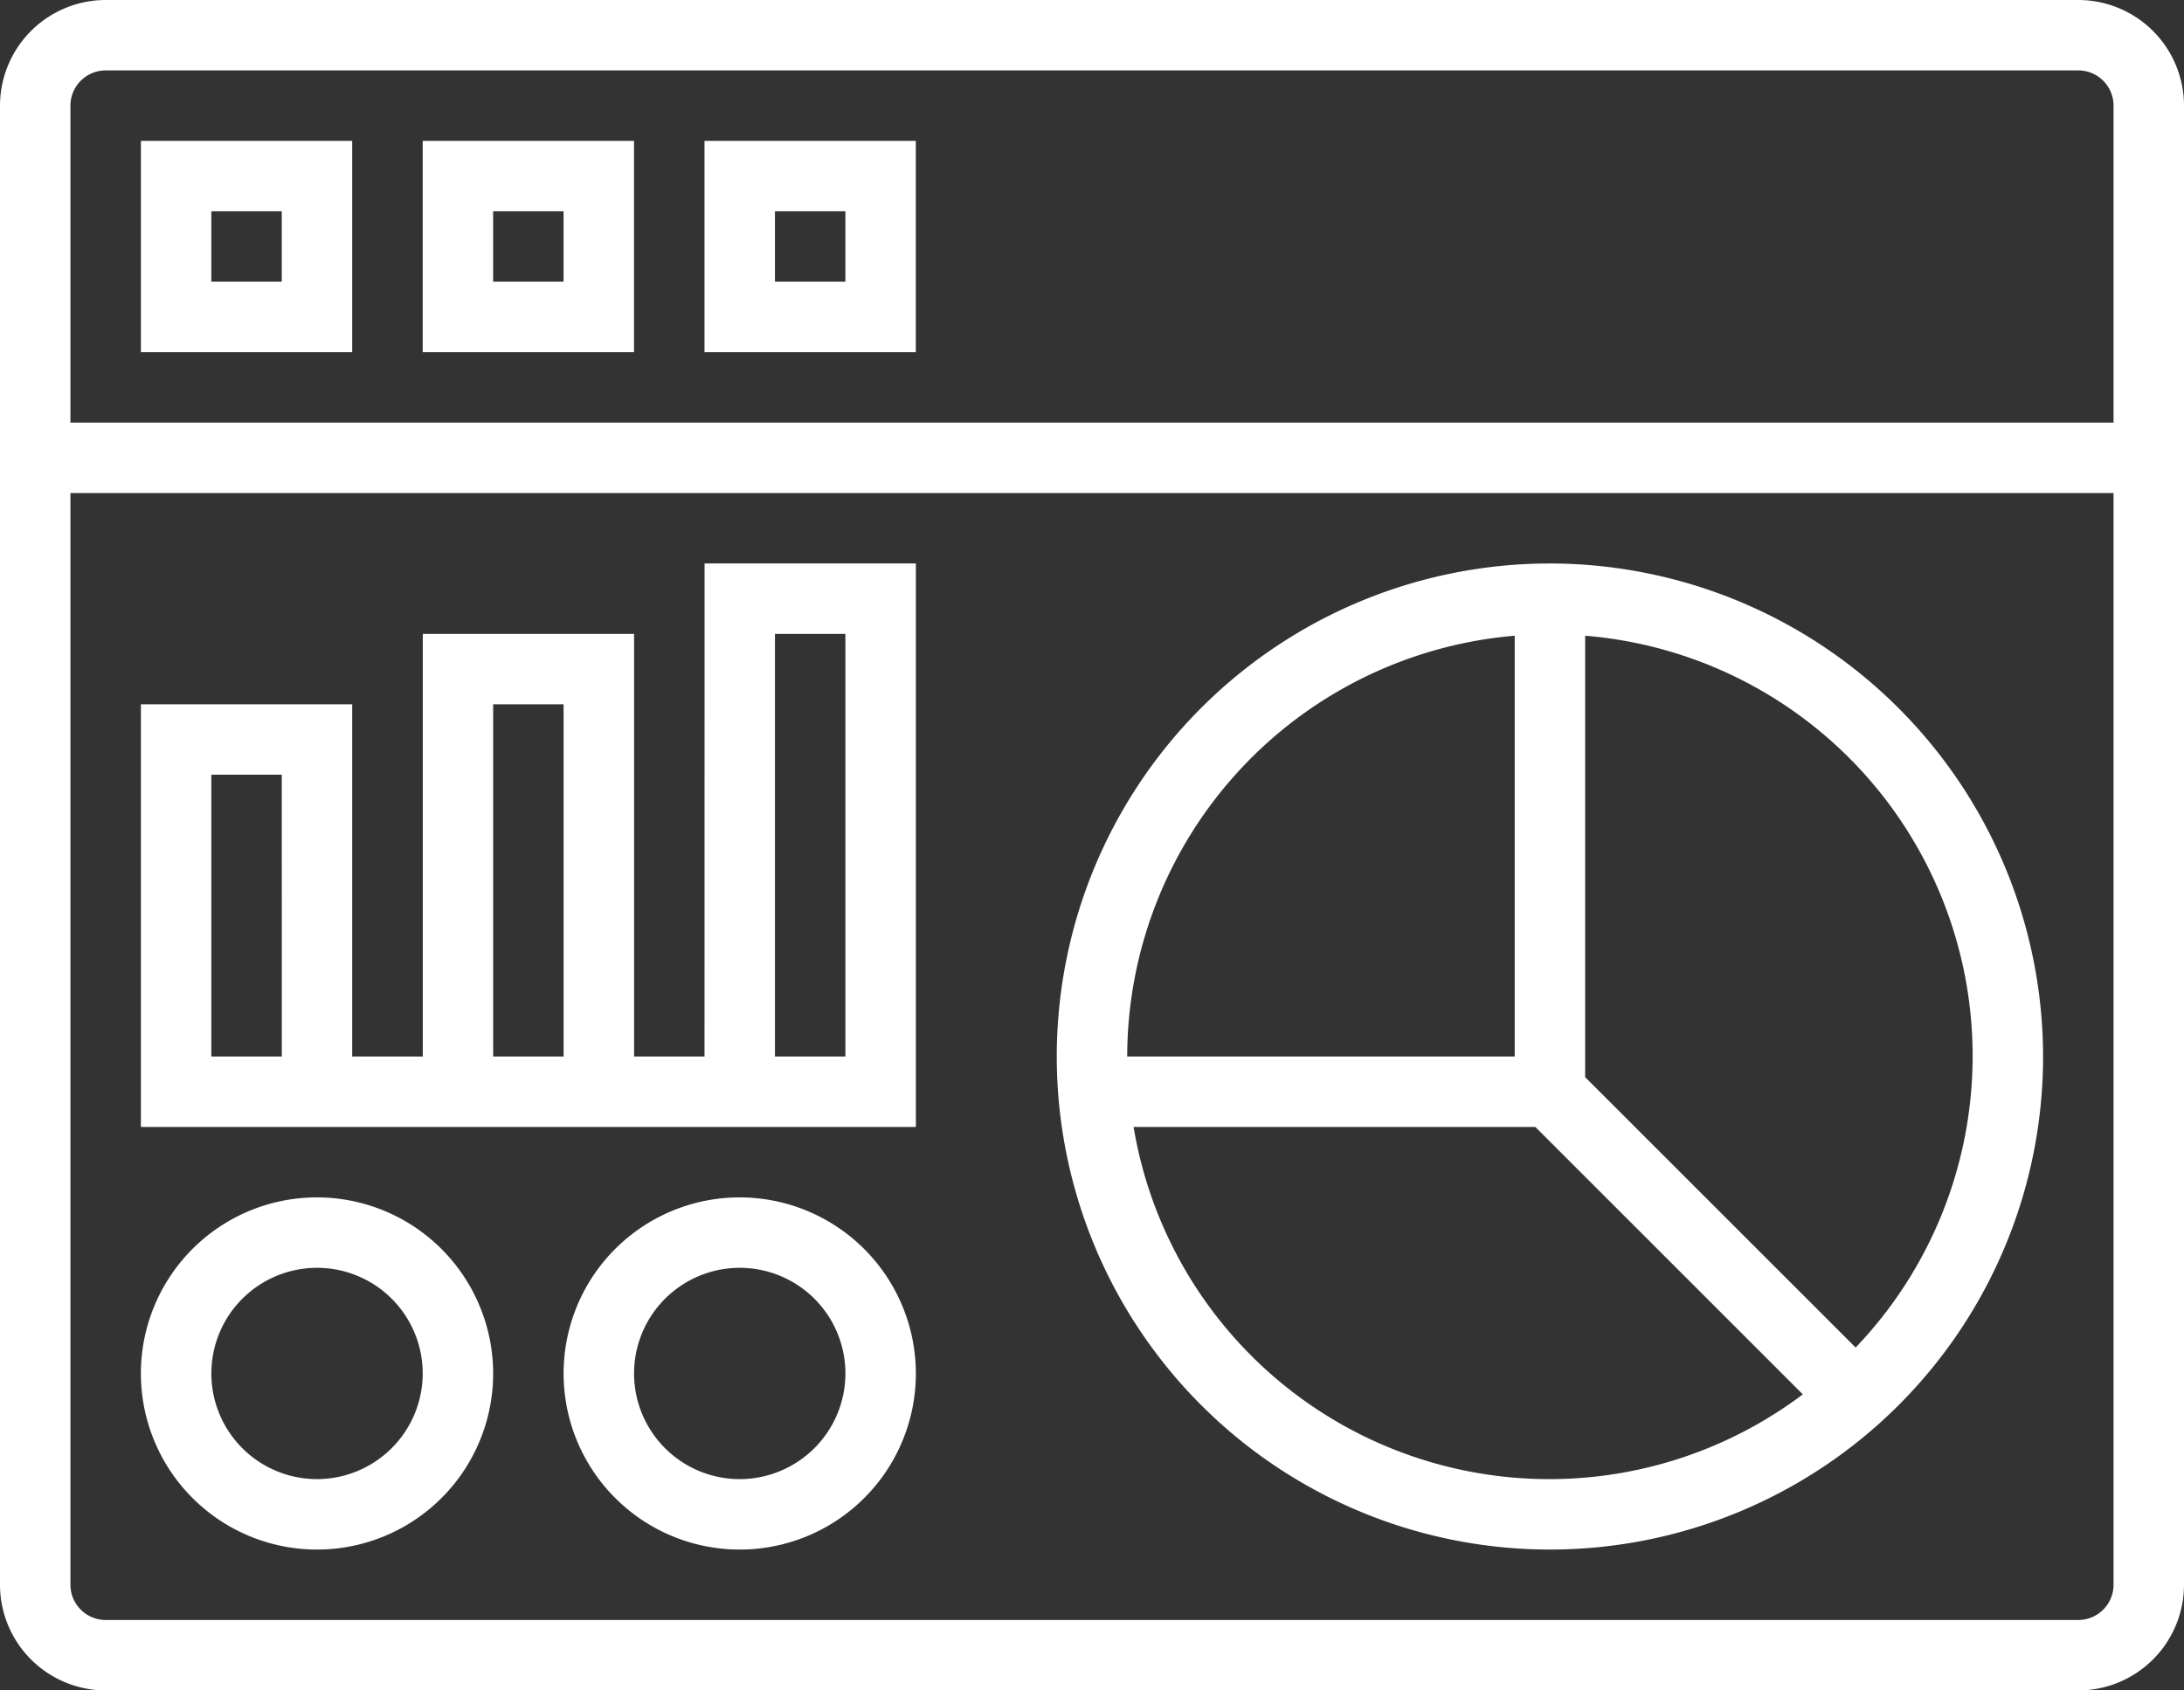 <svg xmlns="http://www.w3.org/2000/svg" width="164.346" height="127.236" viewBox="0 0 164.346 127.236">
  <rect x="0" y="0" width="164.346" height="127.236" fill="#333333" stroke="none"/>
  <g id="Group_253" data-name="Group 253" transform="translate(-1 -8)">
    <path id="Path_550" data-name="Path 550" d="M157.394,8H8.952A7.962,7.962,0,0,0,1,15.952V127.283a7.962,7.962,0,0,0,7.952,7.952H157.394a7.962,7.962,0,0,0,7.952-7.952V15.952A7.962,7.962,0,0,0,157.394,8ZM8.952,13.3H157.394a2.655,2.655,0,0,1,2.651,2.651V39.809H6.3V15.952A2.655,2.655,0,0,1,8.952,13.3ZM157.394,129.934H8.952A2.655,2.655,0,0,1,6.3,127.283V45.11H160.044v82.173A2.655,2.655,0,0,1,157.394,129.934Z" fill="#fff"/>
    <path id="Path_551" data-name="Path 551" d="M20.9,12H5V27.9H20.9ZM15.6,22.6H10.3V17.3h5.3Z" transform="translate(6.603 6.603)" fill="#fff"/>
    <path id="Path_552" data-name="Path 552" d="M28.9,12H13V27.9H28.9ZM23.6,22.6H18.3V17.3h5.3Z" transform="translate(19.809 6.603)" fill="#fff"/>
    <path id="Path_553" data-name="Path 553" d="M36.9,12H21V27.9H36.9ZM31.6,22.6H26.3V17.3h5.3Z" transform="translate(33.015 6.603)" fill="#fff"/>
    <path id="Path_554" data-name="Path 554" d="M68.11,24a37.11,37.11,0,1,0,37.11,37.11A37.151,37.151,0,0,0,68.11,24ZM65.46,29.437V61.11H36.3A31.836,31.836,0,0,1,65.46,29.437ZM36.781,66.412H67.013L87.14,86.539A31.711,31.711,0,0,1,36.781,66.412Zm54.332,16.6L70.761,62.664V29.437A31.742,31.742,0,0,1,91.113,83.016Z" transform="translate(49.522 26.412)" fill="#fff"/>
    <path id="Path_555" data-name="Path 555" d="M47.412,61.11h-5.3V29.3h-15.9V61.11H20.9V34.6H5V66.412H63.316V24h-15.9Zm-31.809,0H10.3V39.9h5.3ZM31.507,34.6h5.3V61.11h-5.3Zm21.206-5.3h5.3V61.11h-5.3Z" transform="translate(6.603 26.412)" fill="#fff"/>
    <path id="Path_556" data-name="Path 556" d="M18.254,42A13.254,13.254,0,1,0,31.507,55.254,13.269,13.269,0,0,0,18.254,42Zm0,21.206a7.952,7.952,0,1,1,7.952-7.952A7.962,7.962,0,0,1,18.254,63.206Z" transform="translate(6.603 56.125)" fill="#fff"/>
    <path id="Path_557" data-name="Path 557" d="M30.254,42A13.254,13.254,0,1,0,43.507,55.254,13.269,13.269,0,0,0,30.254,42Zm0,21.206a7.952,7.952,0,1,1,7.952-7.952A7.962,7.962,0,0,1,30.254,63.206Z" transform="translate(26.412 56.125)" fill="#fff"/>
  </g>
</svg>
